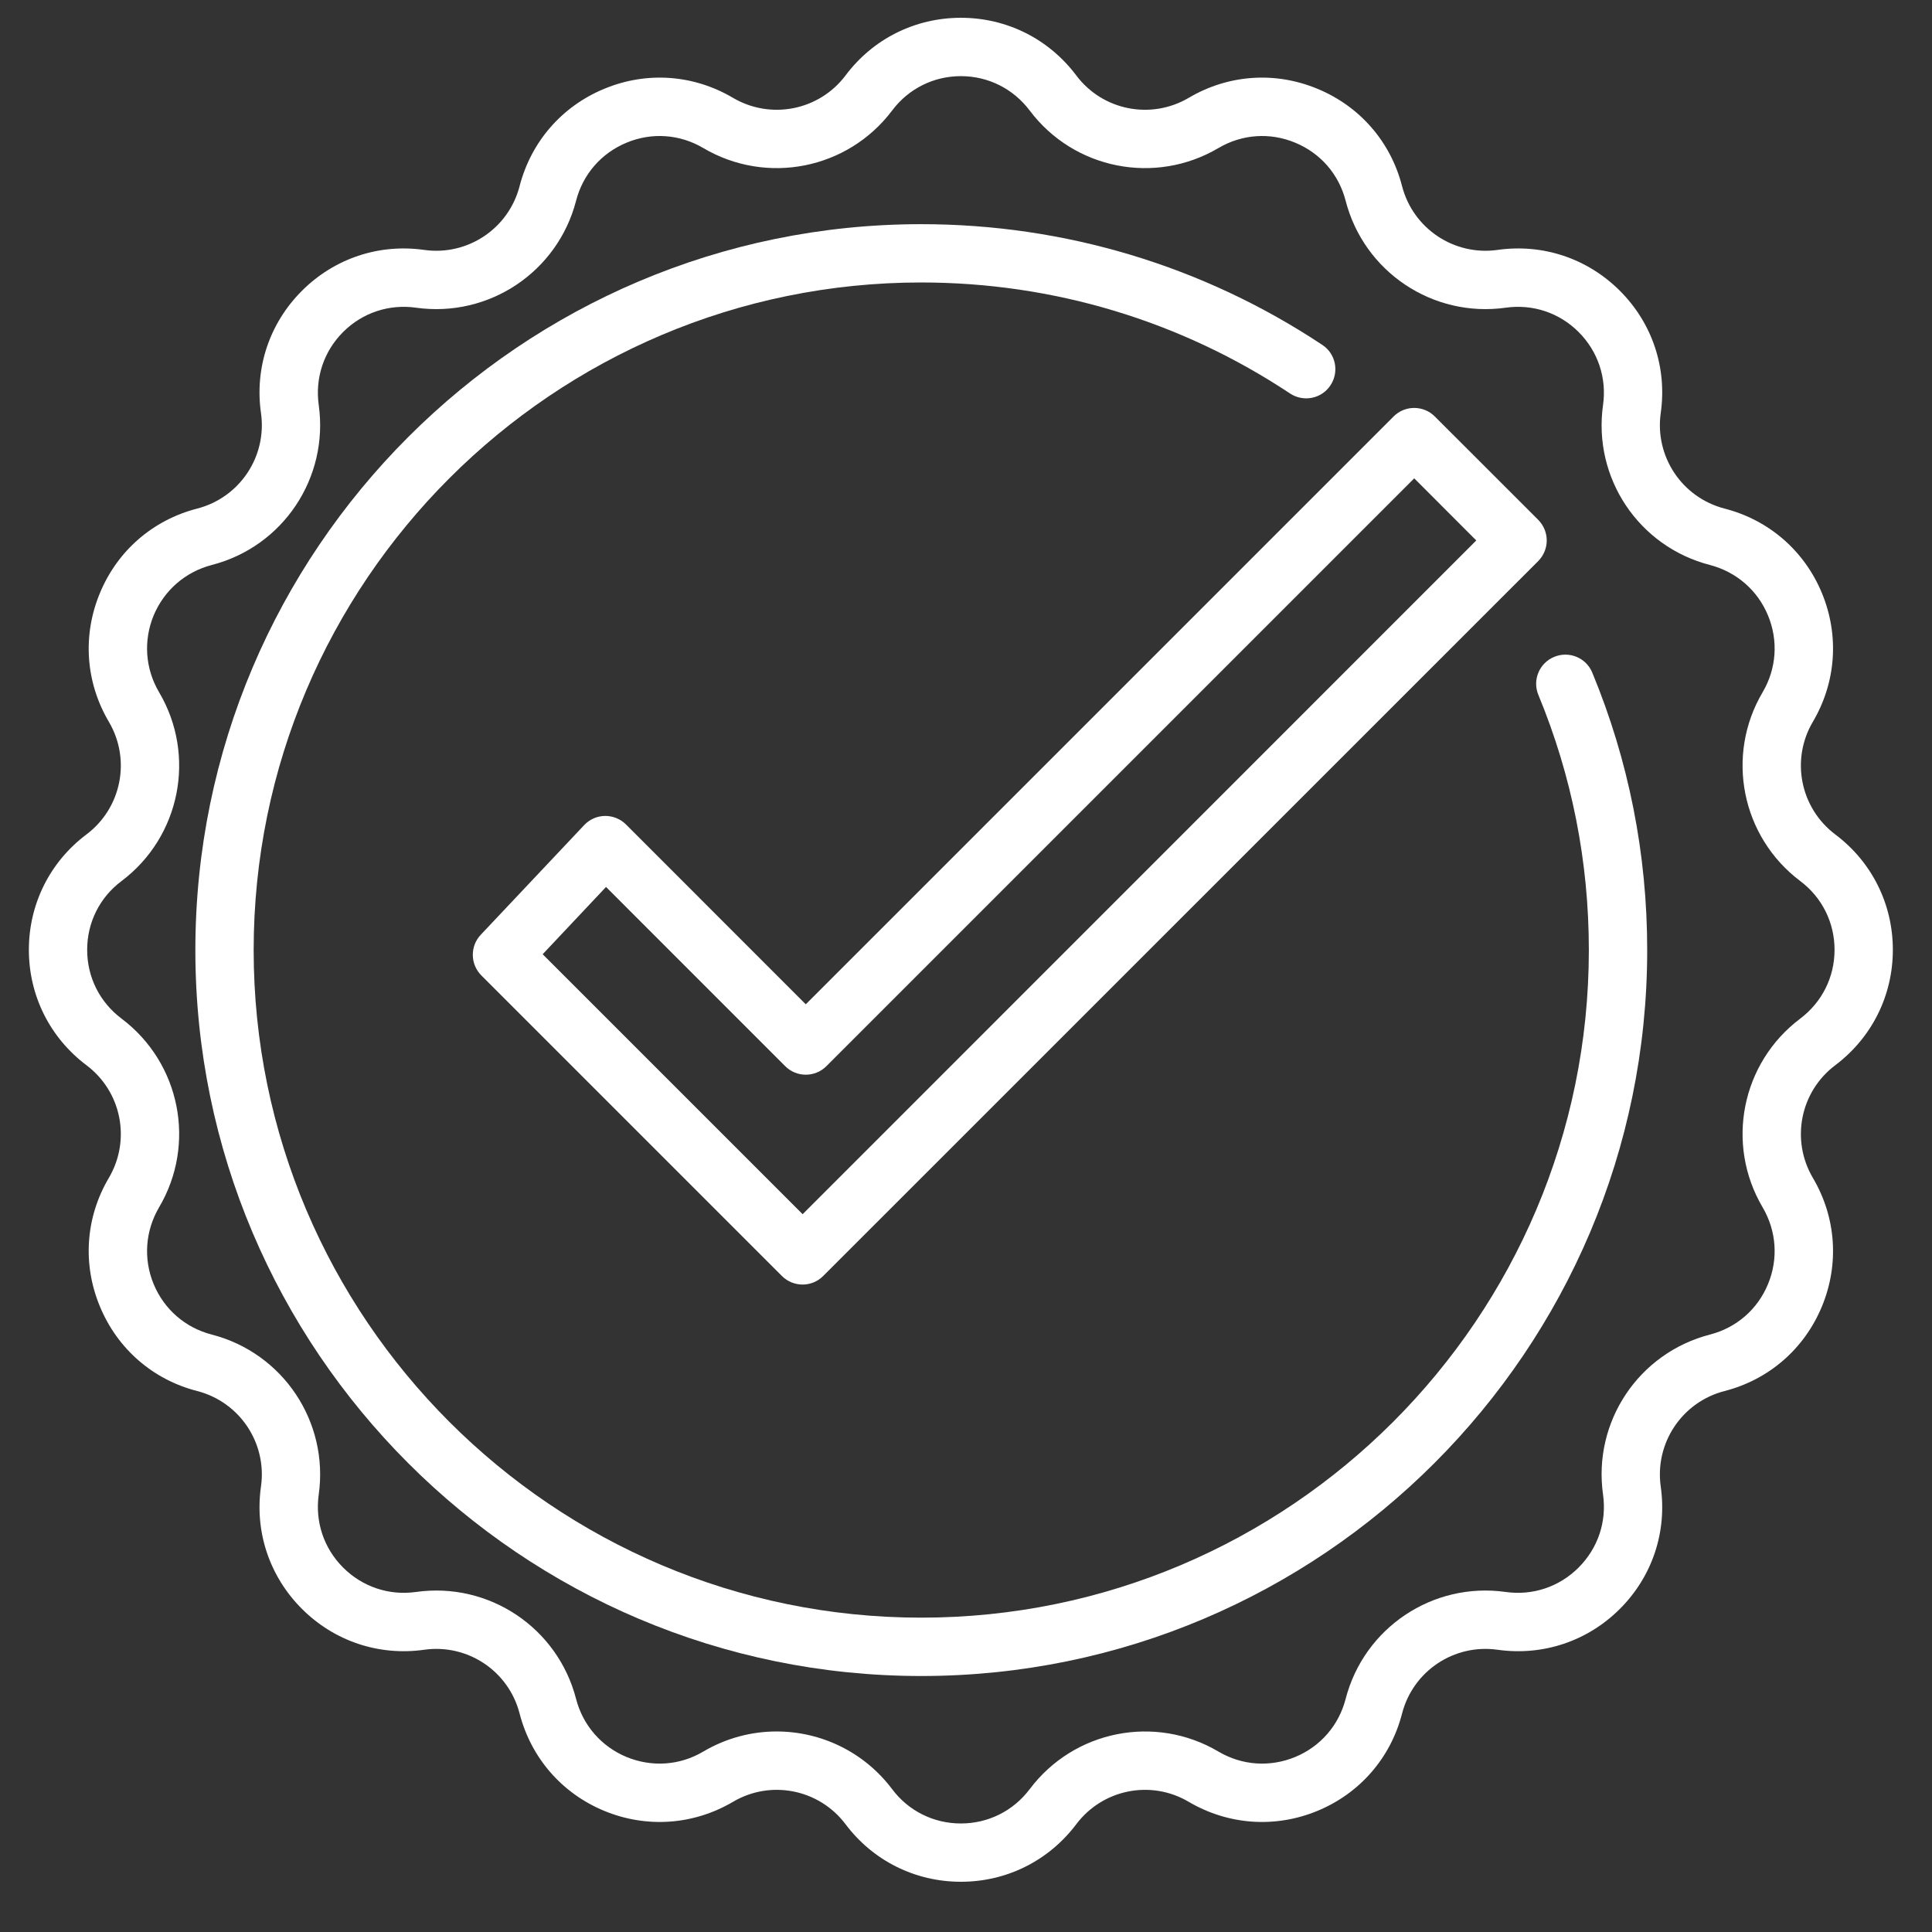 <?xml version="1.0" encoding="UTF-8"?> <svg xmlns="http://www.w3.org/2000/svg" width="34" height="34" viewBox="0 0 34 34" fill="none"><rect x="0" y="0" width="34" height="34" fill="#333333" stroke="none"/> <path d="M24.888 8.418L25.98 9.511L14.125 21.368L9.55 16.793L10.665 15.609L13.818 18.763C14.018 18.963 14.343 18.963 14.543 18.763L24.888 8.418ZM11.016 14.509C10.918 14.411 10.785 14.358 10.646 14.359C10.508 14.361 10.375 14.419 10.28 14.521L8.46 16.451C8.27 16.653 8.275 16.969 8.471 17.166L13.761 22.456C13.861 22.556 13.993 22.606 14.125 22.606C14.255 22.606 14.386 22.556 14.486 22.456L27.07 9.874C27.165 9.778 27.22 9.648 27.22 9.511C27.22 9.374 27.165 9.244 27.07 9.148L25.25 7.329C25.05 7.129 24.725 7.129 24.525 7.329L14.18 17.674L11.016 14.509Z" fill="white"></path> <path d="M27.351 11.56C27.089 11.668 26.964 11.968 27.073 12.23C27.663 13.655 27.961 15.165 27.961 16.72C27.961 23.198 22.691 28.468 16.212 28.468C9.734 28.468 4.464 23.198 4.464 16.72C4.464 10.241 9.734 4.971 16.212 4.971C18.534 4.971 20.777 5.646 22.703 6.925C22.939 7.081 23.258 7.018 23.414 6.781C23.571 6.545 23.508 6.226 23.271 6.07C21.177 4.68 18.736 3.945 16.212 3.945C9.169 3.945 3.438 9.676 3.438 16.72C3.438 23.765 9.169 29.495 16.212 29.495C23.258 29.495 28.988 23.765 28.988 16.72C28.988 15.03 28.663 13.386 28.021 11.836C27.913 11.575 27.613 11.451 27.351 11.56Z" fill="white"></path> <path d="M31.681 17.926C30.646 18.705 30.361 20.133 31.02 21.248C31.263 21.663 31.298 22.155 31.114 22.598C30.931 23.043 30.558 23.366 30.093 23.486C28.838 23.81 28.029 25.021 28.211 26.303C28.278 26.78 28.121 27.246 27.781 27.586C27.441 27.926 26.974 28.083 26.498 28.016C25.216 27.835 24.005 28.645 23.681 29.898C23.561 30.363 23.238 30.736 22.793 30.92C22.349 31.103 21.858 31.07 21.443 30.825C20.328 30.166 18.899 30.451 18.121 31.486C17.831 31.87 17.391 32.09 16.91 32.09C16.43 32.09 15.988 31.87 15.7 31.486C15.203 30.826 14.443 30.471 13.666 30.471C13.226 30.471 12.781 30.586 12.376 30.825C11.963 31.07 11.47 31.103 11.026 30.92C10.583 30.736 10.258 30.363 10.138 29.898C9.814 28.645 8.604 27.835 7.321 28.016C6.846 28.083 6.378 27.926 6.038 27.586C5.698 27.246 5.543 26.78 5.609 26.303C5.789 25.021 4.981 23.81 3.726 23.486C3.261 23.366 2.889 23.043 2.704 22.598C2.521 22.155 2.556 21.663 2.799 21.248C3.458 20.133 3.174 18.705 2.139 17.926C1.754 17.636 1.534 17.196 1.534 16.715C1.534 16.235 1.754 15.793 2.139 15.505C3.174 14.725 3.458 13.296 2.799 12.181C2.556 11.768 2.521 11.275 2.704 10.831C2.889 10.388 3.261 10.065 3.726 9.943C4.981 9.62 5.789 8.41 5.609 7.126C5.543 6.651 5.698 6.183 6.038 5.843C6.378 5.503 6.846 5.348 7.321 5.415C8.603 5.595 9.814 4.786 10.138 3.533C10.258 3.066 10.583 2.695 11.026 2.511C11.47 2.326 11.963 2.361 12.376 2.605C13.491 3.263 14.919 2.98 15.7 1.945C15.988 1.561 16.43 1.34 16.91 1.34C17.391 1.34 17.831 1.561 18.121 1.945C18.899 2.98 20.328 3.263 21.443 2.605C21.858 2.361 22.349 2.326 22.793 2.511C23.238 2.695 23.561 3.066 23.681 3.533C24.005 4.786 25.216 5.595 26.498 5.415C26.974 5.348 27.441 5.503 27.781 5.843C28.121 6.183 28.278 6.651 28.211 7.126C28.029 8.41 28.838 9.62 30.093 9.943C30.558 10.065 30.931 10.388 31.114 10.831C31.298 11.275 31.263 11.768 31.02 12.181C30.361 13.296 30.646 14.725 31.681 15.505C32.065 15.793 32.285 16.235 32.285 16.715C32.285 17.196 32.065 17.636 31.681 17.926ZM32.298 14.685C31.681 14.22 31.511 13.368 31.903 12.703C32.313 12.008 32.371 11.183 32.063 10.438C31.755 9.693 31.13 9.151 30.349 8.95C29.601 8.756 29.119 8.035 29.226 7.27C29.34 6.473 29.078 5.688 28.508 5.118C27.938 4.548 27.153 4.285 26.355 4.398C25.59 4.506 24.868 4.023 24.674 3.276C24.474 2.495 23.931 1.871 23.186 1.563C22.441 1.253 21.616 1.311 20.921 1.721C20.256 2.113 19.404 1.945 18.941 1.328C18.456 0.683 17.716 0.313 16.91 0.313C16.105 0.313 15.363 0.683 14.88 1.328C14.415 1.945 13.563 2.113 12.898 1.721C12.203 1.311 11.378 1.253 10.633 1.563C9.888 1.871 9.346 2.495 9.144 3.276C8.951 4.023 8.229 4.506 7.464 4.398C6.668 4.285 5.883 4.548 5.313 5.118C4.743 5.688 4.479 6.473 4.593 7.27C4.701 8.035 4.218 8.756 3.471 8.95C2.689 9.151 2.066 9.693 1.758 10.438C1.448 11.183 1.506 12.008 1.916 12.703C2.308 13.368 2.139 14.22 1.521 14.685C0.878 15.168 0.508 15.91 0.508 16.715C0.508 17.521 0.878 18.261 1.521 18.746C2.139 19.21 2.308 20.061 1.916 20.728C1.506 21.421 1.448 22.246 1.758 22.991C2.066 23.736 2.689 24.28 3.471 24.48C4.218 24.673 4.701 25.395 4.593 26.16C4.479 26.958 4.743 27.743 5.313 28.313C5.883 28.883 6.668 29.145 7.464 29.033C8.229 28.925 8.951 29.406 9.144 30.155C9.346 30.935 9.888 31.56 10.633 31.868C11.378 32.176 12.203 32.118 12.898 31.71C13.563 31.316 14.415 31.486 14.88 32.103C15.363 32.746 16.105 33.116 16.91 33.116C17.716 33.116 18.456 32.746 18.941 32.103C19.406 31.486 20.256 31.316 20.921 31.71C21.616 32.118 22.441 32.176 23.186 31.868C23.931 31.56 24.474 30.935 24.674 30.155C24.868 29.406 25.59 28.925 26.355 29.033C27.153 29.145 27.938 28.883 28.508 28.313C29.078 27.743 29.34 26.958 29.226 26.16C29.119 25.395 29.601 24.673 30.349 24.48C31.13 24.28 31.755 23.736 32.063 22.991C32.371 22.246 32.313 21.421 31.903 20.728C31.511 20.061 31.681 19.21 32.298 18.746C32.941 18.261 33.311 17.521 33.311 16.715C33.311 15.91 32.941 15.168 32.298 14.685Z" fill="white"></path> </svg> 